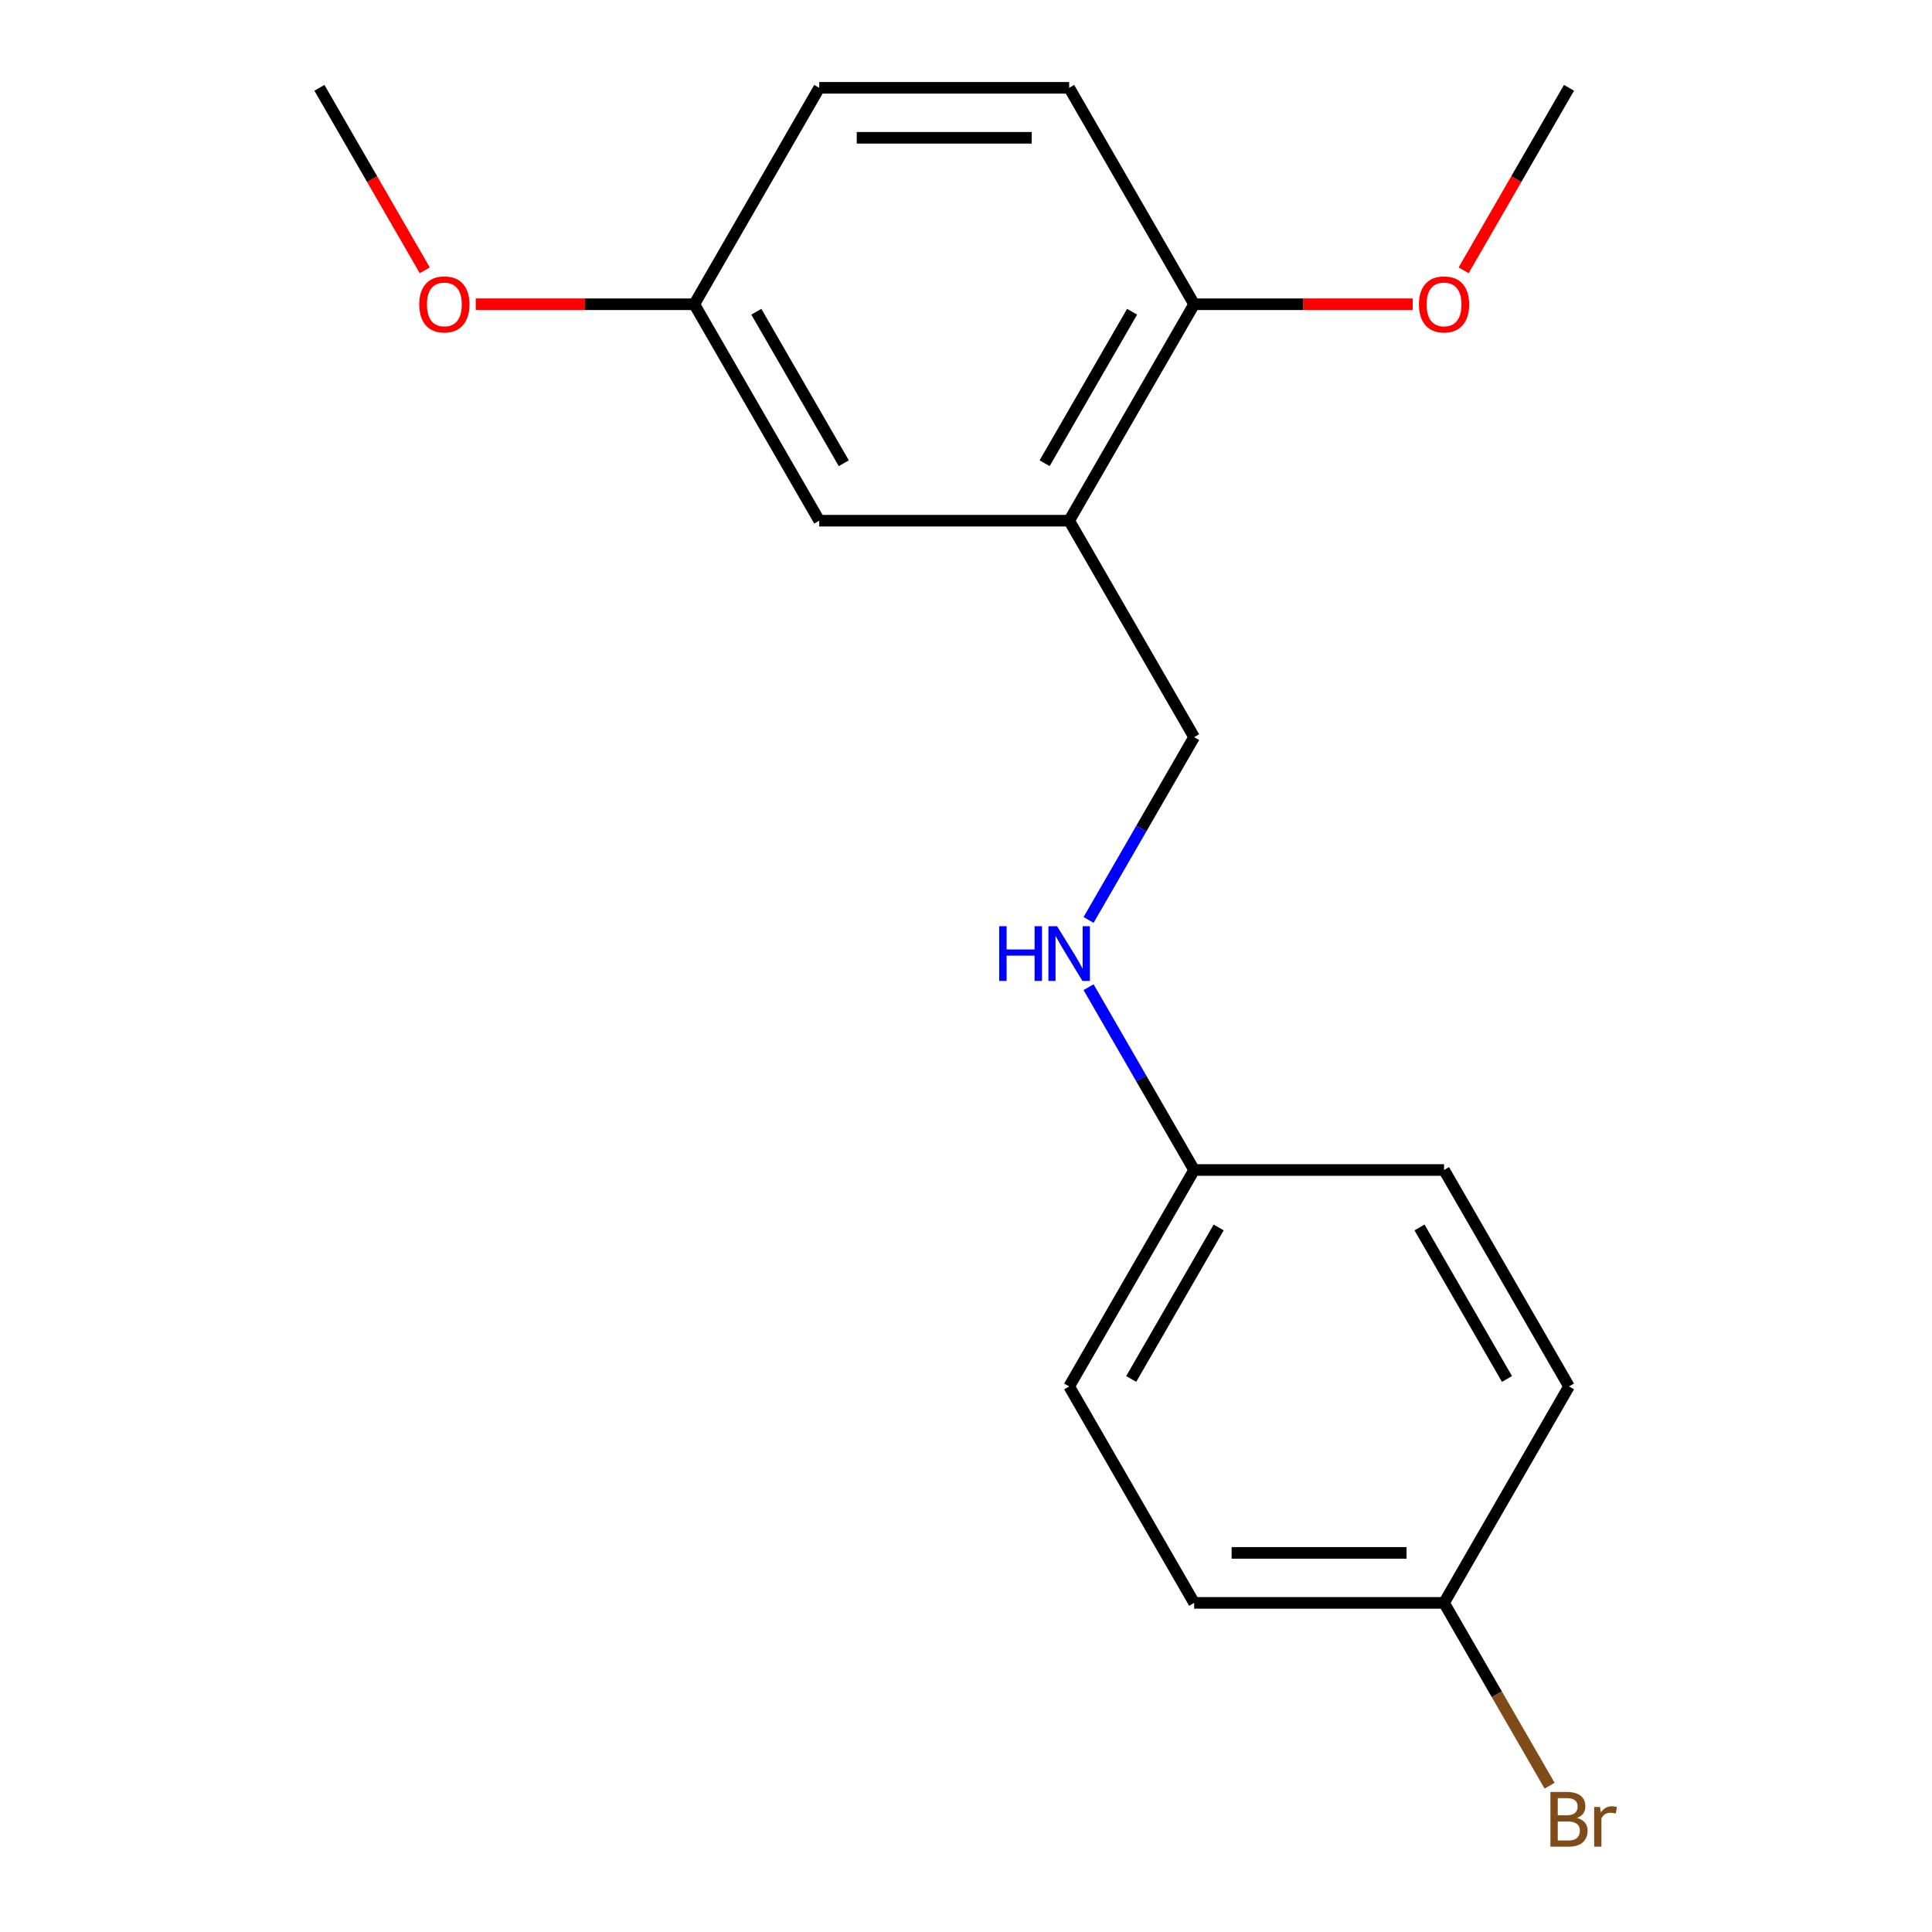 <?xml version='1.0' encoding='iso-8859-1'?>
<svg version='1.1' baseProfile='full'
              xmlns='http://www.w3.org/2000/svg'
                      xmlns:rdkit='http://www.rdkit.org/xml'
                      xmlns:xlink='http://www.w3.org/1999/xlink'
                  xml:space='preserve'
width='1000px' height='1000px' viewBox='0 0 1000 1000'>
<!-- END OF HEADER -->
<rect style='opacity:1.0;fill:#FFFFFF;stroke:none' width='1000' height='1000' x='0' y='0'> </rect>
<path class='bond-0' d='M 553.4,269.51 L 618.079,157.482' style='fill:none;fill-rule:evenodd;stroke:#000000;stroke-width:6px;stroke-linecap:butt;stroke-linejoin:miter;stroke-opacity:1' />
<path class='bond-0' d='M 540.696,239.77 L 585.971,161.35' style='fill:none;fill-rule:evenodd;stroke:#000000;stroke-width:6px;stroke-linecap:butt;stroke-linejoin:miter;stroke-opacity:1' />
<path class='bond-1' d='M 553.4,269.51 L 618.079,381.537' style='fill:none;fill-rule:evenodd;stroke:#000000;stroke-width:6px;stroke-linecap:butt;stroke-linejoin:miter;stroke-opacity:1' />
<path class='bond-2' d='M 553.4,269.51 L 424.041,269.51' style='fill:none;fill-rule:evenodd;stroke:#000000;stroke-width:6px;stroke-linecap:butt;stroke-linejoin:miter;stroke-opacity:1' />
<path class='bond-4' d='M 618.079,157.482 L 553.4,45.455' style='fill:none;fill-rule:evenodd;stroke:#000000;stroke-width:6px;stroke-linecap:butt;stroke-linejoin:miter;stroke-opacity:1' />
<path class='bond-10' d='M 618.079,157.482 L 674.641,157.482' style='fill:none;fill-rule:evenodd;stroke:#000000;stroke-width:6px;stroke-linecap:butt;stroke-linejoin:miter;stroke-opacity:1' />
<path class='bond-10' d='M 674.641,157.482 L 731.203,157.482' style='fill:none;fill-rule:evenodd;stroke:#FF0000;stroke-width:6px;stroke-linecap:butt;stroke-linejoin:miter;stroke-opacity:1' />
<path class='bond-3' d='M 618.079,381.537 L 590.76,428.854' style='fill:none;fill-rule:evenodd;stroke:#000000;stroke-width:6px;stroke-linecap:butt;stroke-linejoin:miter;stroke-opacity:1' />
<path class='bond-3' d='M 590.76,428.854 L 563.442,476.171' style='fill:none;fill-rule:evenodd;stroke:#0000FF;stroke-width:6px;stroke-linecap:butt;stroke-linejoin:miter;stroke-opacity:1' />
<path class='bond-6' d='M 424.041,269.51 L 359.362,157.482' style='fill:none;fill-rule:evenodd;stroke:#000000;stroke-width:6px;stroke-linecap:butt;stroke-linejoin:miter;stroke-opacity:1' />
<path class='bond-6' d='M 436.745,239.77 L 391.469,161.35' style='fill:none;fill-rule:evenodd;stroke:#000000;stroke-width:6px;stroke-linecap:butt;stroke-linejoin:miter;stroke-opacity:1' />
<path class='bond-5' d='M 563.442,510.959 L 590.76,558.276' style='fill:none;fill-rule:evenodd;stroke:#0000FF;stroke-width:6px;stroke-linecap:butt;stroke-linejoin:miter;stroke-opacity:1' />
<path class='bond-5' d='M 590.76,558.276 L 618.079,605.592' style='fill:none;fill-rule:evenodd;stroke:#000000;stroke-width:6px;stroke-linecap:butt;stroke-linejoin:miter;stroke-opacity:1' />
<path class='bond-18' d='M 553.4,45.455 L 424.041,45.455' style='fill:none;fill-rule:evenodd;stroke:#000000;stroke-width:6px;stroke-linecap:butt;stroke-linejoin:miter;stroke-opacity:1' />
<path class='bond-18' d='M 533.996,71.326 L 443.445,71.326' style='fill:none;fill-rule:evenodd;stroke:#000000;stroke-width:6px;stroke-linecap:butt;stroke-linejoin:miter;stroke-opacity:1' />
<path class='bond-11' d='M 618.079,605.592 L 747.437,605.592' style='fill:none;fill-rule:evenodd;stroke:#000000;stroke-width:6px;stroke-linecap:butt;stroke-linejoin:miter;stroke-opacity:1' />
<path class='bond-12' d='M 618.079,605.592 L 553.4,717.62' style='fill:none;fill-rule:evenodd;stroke:#000000;stroke-width:6px;stroke-linecap:butt;stroke-linejoin:miter;stroke-opacity:1' />
<path class='bond-12' d='M 630.782,635.332 L 585.507,713.752' style='fill:none;fill-rule:evenodd;stroke:#000000;stroke-width:6px;stroke-linecap:butt;stroke-linejoin:miter;stroke-opacity:1' />
<path class='bond-8' d='M 359.362,157.482 L 424.041,45.455' style='fill:none;fill-rule:evenodd;stroke:#000000;stroke-width:6px;stroke-linecap:butt;stroke-linejoin:miter;stroke-opacity:1' />
<path class='bond-15' d='M 359.362,157.482 L 302.8,157.482' style='fill:none;fill-rule:evenodd;stroke:#000000;stroke-width:6px;stroke-linecap:butt;stroke-linejoin:miter;stroke-opacity:1' />
<path class='bond-15' d='M 302.8,157.482 L 246.238,157.482' style='fill:none;fill-rule:evenodd;stroke:#FF0000;stroke-width:6px;stroke-linecap:butt;stroke-linejoin:miter;stroke-opacity:1' />
<path class='bond-7' d='M 747.437,829.648 L 618.079,829.648' style='fill:none;fill-rule:evenodd;stroke:#000000;stroke-width:6px;stroke-linecap:butt;stroke-linejoin:miter;stroke-opacity:1' />
<path class='bond-7' d='M 728.033,803.776 L 637.482,803.776' style='fill:none;fill-rule:evenodd;stroke:#000000;stroke-width:6px;stroke-linecap:butt;stroke-linejoin:miter;stroke-opacity:1' />
<path class='bond-9' d='M 747.437,829.648 L 774.755,876.964' style='fill:none;fill-rule:evenodd;stroke:#000000;stroke-width:6px;stroke-linecap:butt;stroke-linejoin:miter;stroke-opacity:1' />
<path class='bond-9' d='M 774.755,876.964 L 802.074,924.281' style='fill:none;fill-rule:evenodd;stroke:#7F4C19;stroke-width:6px;stroke-linecap:butt;stroke-linejoin:miter;stroke-opacity:1' />
<path class='bond-19' d='M 747.437,829.648 L 812.116,717.62' style='fill:none;fill-rule:evenodd;stroke:#000000;stroke-width:6px;stroke-linecap:butt;stroke-linejoin:miter;stroke-opacity:1' />
<path class='bond-16' d='M 757.572,139.928 L 784.844,92.691' style='fill:none;fill-rule:evenodd;stroke:#FF0000;stroke-width:6px;stroke-linecap:butt;stroke-linejoin:miter;stroke-opacity:1' />
<path class='bond-16' d='M 784.844,92.691 L 812.116,45.455' style='fill:none;fill-rule:evenodd;stroke:#000000;stroke-width:6px;stroke-linecap:butt;stroke-linejoin:miter;stroke-opacity:1' />
<path class='bond-13' d='M 747.437,605.592 L 812.116,717.62' style='fill:none;fill-rule:evenodd;stroke:#000000;stroke-width:6px;stroke-linecap:butt;stroke-linejoin:miter;stroke-opacity:1' />
<path class='bond-13' d='M 734.733,635.332 L 780.009,713.752' style='fill:none;fill-rule:evenodd;stroke:#000000;stroke-width:6px;stroke-linecap:butt;stroke-linejoin:miter;stroke-opacity:1' />
<path class='bond-14' d='M 553.4,717.62 L 618.079,829.648' style='fill:none;fill-rule:evenodd;stroke:#000000;stroke-width:6px;stroke-linecap:butt;stroke-linejoin:miter;stroke-opacity:1' />
<path class='bond-17' d='M 219.869,139.928 L 192.597,92.691' style='fill:none;fill-rule:evenodd;stroke:#FF0000;stroke-width:6px;stroke-linecap:butt;stroke-linejoin:miter;stroke-opacity:1' />
<path class='bond-17' d='M 192.597,92.691 L 165.325,45.455' style='fill:none;fill-rule:evenodd;stroke:#000000;stroke-width:6px;stroke-linecap:butt;stroke-linejoin:miter;stroke-opacity:1' />
<path  class='atom-4' d='M 517.18 479.405
L 521.02 479.405
L 521.02 491.445
L 535.5 491.445
L 535.5 479.405
L 539.34 479.405
L 539.34 507.725
L 535.5 507.725
L 535.5 494.645
L 521.02 494.645
L 521.02 507.725
L 517.18 507.725
L 517.18 479.405
' fill='#0000FF'/>
<path  class='atom-4' d='M 547.14 479.405
L 556.42 494.405
Q 557.34 495.885, 558.82 498.565
Q 560.3 501.245, 560.38 501.405
L 560.38 479.405
L 564.14 479.405
L 564.14 507.725
L 560.26 507.725
L 550.3 491.325
Q 549.14 489.405, 547.9 487.205
Q 546.7 485.005, 546.34 484.325
L 546.34 507.725
L 542.66 507.725
L 542.66 479.405
L 547.14 479.405
' fill='#0000FF'/>
<path  class='atom-10' d='M 816.256 940.955
Q 818.976 941.715, 820.336 943.395
Q 821.736 945.035, 821.736 947.475
Q 821.736 951.395, 819.216 953.635
Q 816.736 955.835, 812.016 955.835
L 802.496 955.835
L 802.496 927.515
L 810.856 927.515
Q 815.696 927.515, 818.136 929.475
Q 820.576 931.435, 820.576 935.035
Q 820.576 939.315, 816.256 940.955
M 806.296 930.715
L 806.296 939.595
L 810.856 939.595
Q 813.656 939.595, 815.096 938.475
Q 816.576 937.315, 816.576 935.035
Q 816.576 930.715, 810.856 930.715
L 806.296 930.715
M 812.016 952.635
Q 814.776 952.635, 816.256 951.315
Q 817.736 949.995, 817.736 947.475
Q 817.736 945.155, 816.096 943.995
Q 814.496 942.795, 811.416 942.795
L 806.296 942.795
L 806.296 952.635
L 812.016 952.635
' fill='#7F4C19'/>
<path  class='atom-10' d='M 828.176 935.275
L 828.616 938.115
Q 830.776 934.915, 834.296 934.915
Q 835.416 934.915, 836.936 935.315
L 836.336 938.675
Q 834.616 938.275, 833.656 938.275
Q 831.976 938.275, 830.856 938.955
Q 829.776 939.595, 828.896 941.155
L 828.896 955.835
L 825.136 955.835
L 825.136 935.275
L 828.176 935.275
' fill='#7F4C19'/>
<path  class='atom-11' d='M 734.437 157.562
Q 734.437 150.762, 737.797 146.962
Q 741.157 143.162, 747.437 143.162
Q 753.717 143.162, 757.077 146.962
Q 760.437 150.762, 760.437 157.562
Q 760.437 164.442, 757.037 168.362
Q 753.637 172.242, 747.437 172.242
Q 741.197 172.242, 737.797 168.362
Q 734.437 164.482, 734.437 157.562
M 747.437 169.042
Q 751.757 169.042, 754.077 166.162
Q 756.437 163.242, 756.437 157.562
Q 756.437 152.002, 754.077 149.202
Q 751.757 146.362, 747.437 146.362
Q 743.117 146.362, 740.757 149.162
Q 738.437 151.962, 738.437 157.562
Q 738.437 163.282, 740.757 166.162
Q 743.117 169.042, 747.437 169.042
' fill='#FF0000'/>
<path  class='atom-16' d='M 217.004 157.562
Q 217.004 150.762, 220.364 146.962
Q 223.724 143.162, 230.004 143.162
Q 236.284 143.162, 239.644 146.962
Q 243.004 150.762, 243.004 157.562
Q 243.004 164.442, 239.604 168.362
Q 236.204 172.242, 230.004 172.242
Q 223.764 172.242, 220.364 168.362
Q 217.004 164.482, 217.004 157.562
M 230.004 169.042
Q 234.324 169.042, 236.644 166.162
Q 239.004 163.242, 239.004 157.562
Q 239.004 152.002, 236.644 149.202
Q 234.324 146.362, 230.004 146.362
Q 225.684 146.362, 223.324 149.162
Q 221.004 151.962, 221.004 157.562
Q 221.004 163.282, 223.324 166.162
Q 225.684 169.042, 230.004 169.042
' fill='#FF0000'/>
</svg>
